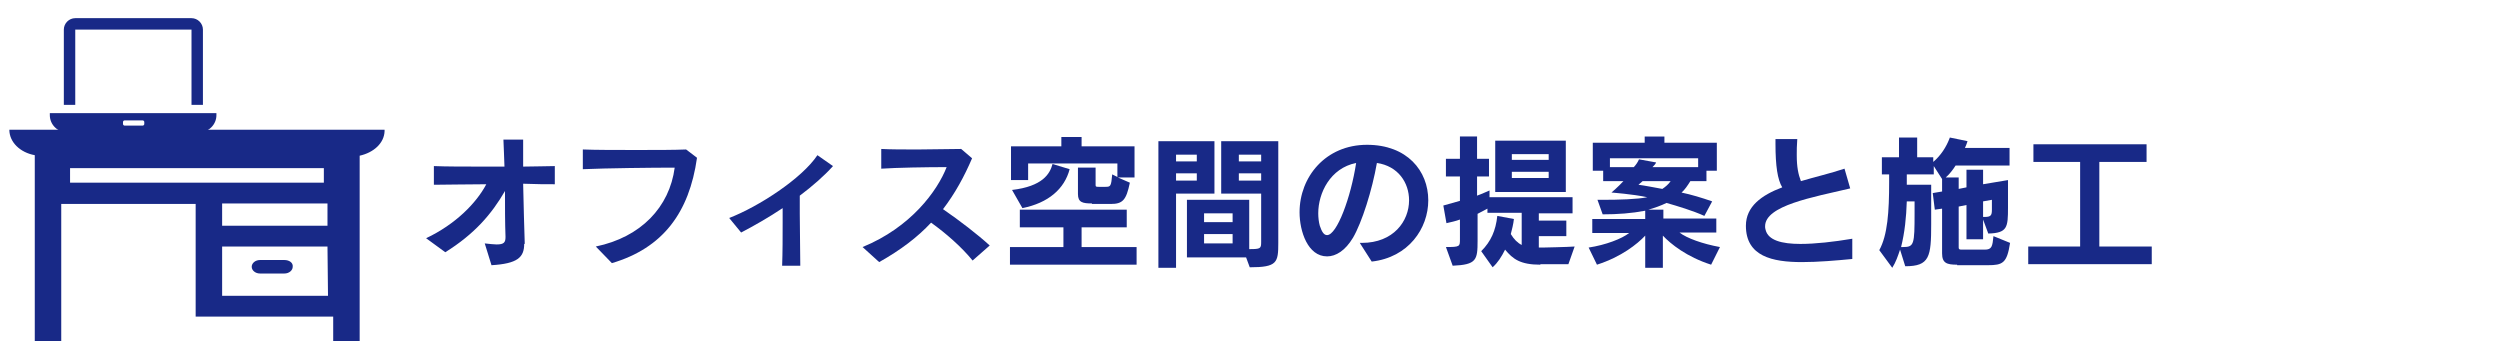 <?xml version="1.0" encoding="utf-8"?>
<!-- Generator: Adobe Illustrator 21.0.0, SVG Export Plug-In . SVG Version: 6.00 Build 0)  -->
<svg version="1.1" xmlns="http://www.w3.org/2000/svg" xmlns:xlink="http://www.w3.org/1999/xlink" x="0px" y="0px"
	 viewBox="0 0 481.7 67.4" style="enable-background:new 0 0 481.7 67.4;" xml:space="preserve">
<style type="text/css">
	.st0{fill:#182987;}
	.st1{fill:none;}
</style>
<g id="レイヤー_1">
	<g>
		<g>
			<path class="st0" d="M101,47c0,2.6-1.3,3.8-6.3,4.1l-1.3-4.2c1,0.1,1.7,0.2,2.3,0.2c1.4,0,1.7-0.4,1.7-1.4v-0.1
				c-0.1-2.7-0.1-5.7-0.1-8.8c-2.6,4.5-5.9,8.3-11.5,11.8l-3.7-2.7c5.7-2.7,9.7-6.8,11.6-10.4c-3.8,0-7.7,0.1-10.1,0.1L83.6,32
				c2.3,0.1,5.9,0.1,9.7,0.1c1.3,0,2.6,0,3.9,0c-0.1-1.9-0.1-3.7-0.2-5.2l3.8,0c0,1.1,0,3,0,5.2c2.3,0,4.5-0.1,6.1-0.1v3.5
				c-1.5,0-3.7,0-6.1-0.1c0.1,4.1,0.2,8.7,0.3,11.3V47z"/>
			<path class="st0" d="M114.8,47.5c8.7-1.8,14.2-7.6,15.2-15.2c-4.3,0-13.2,0.1-17.7,0.3l0-3.8c2.4,0.1,6.4,0.1,10.4,0.1
				c3.7,0,7.3,0,9.5-0.1l2.1,1.6c-1.5,10.6-6.6,17.4-16.4,20.3L114.8,47.5z"/>
			<path class="st0" d="M150.7,51.3c0.1-2.6,0.1-5.7,0.1-8.5c0-0.9,0-1.8,0-2.7c-2.7,1.8-5.5,3.4-8,4.7l-2.3-2.8
				c5.7-2.2,14-7.6,17-12.1l3,2.1c-1.7,1.9-4,3.9-6.4,5.7c0,1,0,2.2,0,3.5c0,3.2,0.1,7,0.1,10H150.7z"/>
			<path class="st0" d="M187.4,50.2c-2.1-2.6-5.2-5.3-8-7.3c-2.6,2.8-5.9,5.3-10,7.6l-3.2-2.9c9.3-3.8,14.4-10.8,16.2-15.4
				c-3.8,0-9.7,0.1-12.6,0.3l0-3.8c1.8,0.1,4.4,0.1,7.1,0.1c2.8,0,5.7-0.1,8.3-0.1l2.1,1.8c-1.5,3.5-3.3,6.8-5.6,9.8
				c3.2,2.2,6.7,4.9,9,7L187.4,50.2z"/>
			<path class="st0" d="M194.6,51v-3.4h10.3v-3.8h-8.4v-3.4h20.6v3.4h-8.7v3.8H219V51H194.6z M210.4,39.2c-1.8,0-2.7-0.2-2.7-1.8
				v-5.1h3.4v3.4c0,0.3,0.2,0.3,0.6,0.3h1.3c1,0,1.1-0.1,1.3-2.4l1,0.5v-2.6h-17.2v3.2h-3.3v-6.5h9.7v-1.8h3.9v1.8h10.2v6h-3.2
				l2.3,1c-0.7,3.4-1.4,4.1-3.7,4.1H210.4z M195,36.6c5.9-0.7,7.3-3.1,7.8-5l3.3,1c-1,3.8-4.1,6.5-9.1,7.5L195,36.6z"/>
			<path class="st0" d="M223.2,51.6V27.2H234v10.1h-7.4v14.3H223.2z M230.6,29.8h-4v1.3h4V29.8z M230.6,33.4h-4v1.4h4V33.4z
				 M240.1,49.6h-11.4V38.5h12V48c2.2,0,2.3-0.1,2.3-1.4v-9.3h-7.7V27.2h11v19.6c0,3.8-0.2,4.7-5.5,4.7L240.1,49.6z M237.5,41.1
				h-5.5v1.7h5.5V41.1z M237.5,45.1h-5.5v1.8h5.5V45.1z M243,29.8h-4.3v1.3h4.3V29.8z M243,33.4h-4.3v1.4h4.3V33.4z"/>
			<path class="st0" d="M262,46.8h0.4c6.1,0,9.1-4.2,9.1-8.2c0-3.4-2.1-6.6-6.2-7.2c-0.9,5.2-2.9,11.5-4.6,14.4
				c-1.5,2.5-3.3,3.6-5,3.6c-3.7,0-5.3-4.8-5.3-8.5c0-6.8,5-13,13-13c7.7,0,11.8,5,11.8,10.7c0,5.4-3.8,11-10.9,11.8L262,46.8z
				 M254,41.1c0,0.8,0.1,1.7,0.3,2.4c0.4,1.2,0.8,1.8,1.4,1.8c1.9,0,4.6-7.3,5.6-13.9C256.3,32.4,254,37.2,254,41.1z"/>
			<path class="st0" d="M296.8,51c-3.9,0-5.3-1.1-6.8-2.9c-0.7,1.4-1.4,2.5-2.4,3.4l-2.2-3.1c1.9-1.9,2.8-4,3.1-6.8l3.2,0.6
				c-0.1,1-0.4,2.1-0.6,2.9c0.6,1,1.3,1.7,2.1,2.1v-6.2h-6.6v-0.8c-0.5,0.3-1.2,0.6-1.9,1v5.2c0,3.7-0.2,4.6-4.8,4.8l-1.3-3.6
				c2.7,0,2.7-0.1,2.7-1.5v-3.8c-0.8,0.3-1.7,0.5-2.6,0.7l-0.6-3.4c1.1-0.3,2.2-0.6,3.2-0.9V34h-2.7v-3.4h2.7v-4.3h3.3v4.3h2.3V34
				h-2.3v3.7c1.1-0.4,1.9-0.8,2.4-1V38H303v3.1h-6.5v1.4h5.3v3h-5.3v2.2h0.7c0,0,4.9-0.1,6.2-0.2l-1.2,3.4H296.8z M288.1,37v-9.9
				h13.6V37H288.1z M298.4,29.7h-7.1v1.1h7.1V29.7z M298.4,33.1h-7.1v1.2h7.1V33.1z"/>
			<path class="st0" d="M329.7,51c-4.7-1.5-7.8-4-9.3-5.6v6.2h-3.4v-6.2c-1.5,1.6-4.6,4.1-9.3,5.6l-1.6-3.3c3.3-0.5,6.4-1.7,7.8-2.8
				h-7.1v-2.7h10.2v-1.6c-2.6,0.5-5.3,0.7-8.2,0.7l-1-2.8h1.2c2.8,0,6.5-0.1,8.4-0.5c-2.8-0.6-6.9-0.9-6.9-0.9s1.4-1.2,2.3-2.2h-3.9
				v-2h-2v-5.4h10v-1.2h3.8v1.2h10.1v5.4h-2v2h-3.1c-0.5,0.8-1.1,1.7-1.7,2.2c1.9,0.4,3.9,1,5.9,1.7l-1.5,2.8
				c-2.2-1-5.2-1.9-7.3-2.5c-1,0.5-2.4,1-3.5,1.3h2.9v1.7h10.2v2.7h-7.1c1.4,1.1,4.5,2.2,7.8,2.8L329.7,51z M327.3,30.5h-17.1v1.7
				h4.6c0.4-0.4,0.8-1,1-1.5l3.3,0.6c-0.1,0.3-0.4,0.6-0.7,0.9h8.8V30.5z M316.5,34.9l-0.8,0.7c0.9,0.1,3.5,0.6,4.6,0.8
				c0.6-0.4,1.2-0.9,1.6-1.5H316.5z"/>
			<path class="st0" d="M356.9,49.9c-3.1,0.3-6.6,0.6-9.7,0.6c-5.7,0-10.8-1.1-10.8-7c0-3.7,3-5.9,7-7.4c-0.9-1.5-1.3-4.1-1.3-8.4
				v-0.9h4.2c-0.1,1.2-0.1,2.2-0.1,3.1c0,2.3,0.3,3.7,0.8,5c2.7-0.8,5.7-1.5,8.4-2.4l1.1,3.8c-7.2,1.7-16.4,3.3-16.4,7.3
				c0,0.2,0,0.4,0.1,0.7c0.5,2,3.1,2.7,6.7,2.7c2.9,0,6.4-0.4,10-1L356.9,49.9z"/>
			<path class="st0" d="M377.1,51c-2,0-2.9-0.3-2.9-2.2v-8.6l-1.4,0.2l-0.4-3.2l1.8-0.3v-2.4l-1.6-2.5v1.6h-5.2v2h4.7v7.6
				c0,6.3-0.3,8.1-5,8.1l-1-3.2c-0.4,1.2-0.8,2.4-1.5,3.5l-2.5-3.4c1.6-2.9,1.9-7.4,1.9-13.1v-1.5h-1.4v-3.3h3.3v-3.8h3.5v3.8h3.1
				v0.9c1.4-1.2,2.5-2.8,3.2-4.7l3.4,0.7c0,0-0.2,0.7-0.5,1.3h8.6v3.4h-10.4c-0.5,0.8-1.2,1.7-1.9,2.3h2.5v2.2l1.5-0.3v-3.4h3.2v2.8
				l4.8-0.8v5.3c0,3.8-0.1,4.9-3.8,5l-1-2.7v3.8h-3.2v-6.6l-1.5,0.3v7.9c0,0.4,0.3,0.4,0.6,0.4h4.4c1.4,0,1.5-0.6,1.7-2.6l3.2,1.3
				c-0.6,3.9-1.4,4.3-4.3,4.3H377.1z M366.7,47.6c2.1,0,2.2-0.5,2.2-6.5v-2.3h-1.5c-0.1,3.1-0.4,6-1.1,8.8H366.7z M383.8,38.5
				l-1.7,0.3v3h0.3c1.2,0,1.4-0.3,1.4-1.4V38.5z"/>
			<path class="st0" d="M390.8,50.9v-3.4h10V31.2h-9v-3.4h21.8v3.4h-9.1v16.3h10.1v3.4H390.8z"/>
		</g>
	</g>
</g>
<g id="_x31_0">
	<g>
		<g>
			<path class="st0" d="M74.1,25C74.1,25,74.1,25,74.1,25L1.8,25c0,2.4,2.1,4.4,4.9,4.9v35.7l0,0.1h0v0h5.1V39.3h25.9v21.6V61l0,0v0
				h26.4h0.1v4.7v0l0,0v0h5.1V30c2.7-0.6,4.7-2.4,4.8-4.7C74.1,25.2,74.1,25.1,74.1,25L74.1,25z M63.2,57H42.8v-9.5h20.3h0L63.2,57
				L63.2,57L63.2,57z M62.4,35.2H13.5v-2.8h48.9V35.2z M63.2,43.5H42.8v-4.3h20.3V43.5L63.2,43.5z"/>
			<path class="st0" d="M54.8,50.1h-4.7c-0.9,0-1.6,0.6-1.6,1.3c0,0.7,0.7,1.3,1.6,1.3h4.7c0.9,0,1.6-0.6,1.6-1.3
				C56.5,50.6,55.7,50.1,54.8,50.1z"/>
		</g>
		<g>
			<path class="st0" d="M14.5,5.7h22.4v14.5h2.2V5.7c0-1.2-1-2.2-2.2-2.2H14.5c-1.2,0-2.2,1-2.2,2.2v14.5h2.2V5.7z"/>
			<path class="st0" d="M9.7,21.8L9.7,21.8L9.7,21.8H9.6v0.4c0,1.8,1.5,3.3,3.3,3.3h25.5c1.8,0,3.3-1.5,3.3-3.3v-0.4H9.7z
				 M23.7,23.9v-0.4c0-0.1,0.1-0.3,0.3-0.3h3.5c0.1,0,0.3,0.1,0.3,0.3v0.4c0,0.1-0.1,0.3-0.3,0.3h-3.5C23.8,24.2,23.7,24,23.7,23.9z
				"/>
		</g>
	</g>
	<rect class="st1" width="481.7" height="67.4"/>
</g>
</svg>
